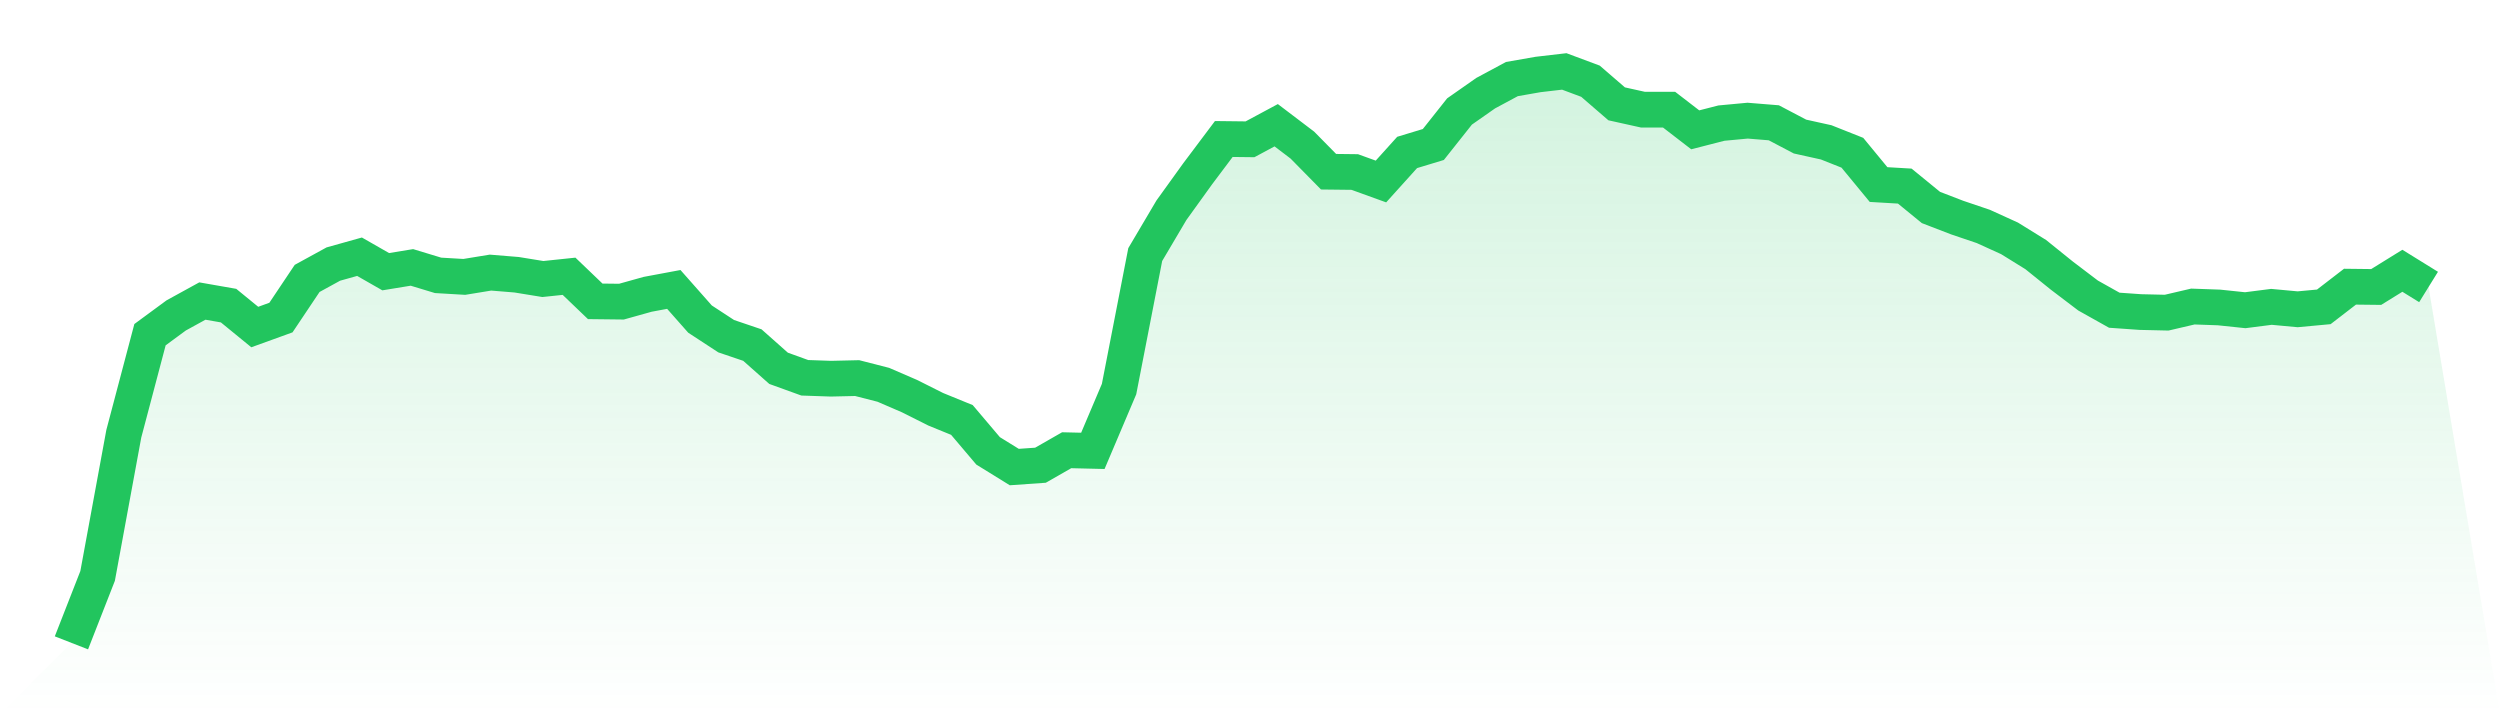 <svg viewBox="0 0 140 40" xmlns="http://www.w3.org/2000/svg">
<defs>
<linearGradient id="gradient" x1="0" x2="0" y1="0" y2="1">
<stop offset="0%" stop-color="#22c55e" stop-opacity="0.2"/>
<stop offset="100%" stop-color="#22c55e" stop-opacity="0"/>
</linearGradient>
</defs>
<path d="M4,36 L4,36 L5.467,32.25 L6.933,24.289 L8.4,18.742 L9.867,17.663 L11.333,16.858 L12.8,17.115 L14.267,18.314 L15.733,17.783 L17.2,15.591 L18.667,14.787 L20.133,14.376 L21.6,15.215 L23.067,14.975 L24.533,15.42 L26,15.506 L27.467,15.266 L28.933,15.386 L30.4,15.625 L31.867,15.471 L33.333,16.875 L34.8,16.892 L36.267,16.482 L37.733,16.208 L39.2,17.868 L40.667,18.827 L42.133,19.324 L43.6,20.625 L45.067,21.156 L46.533,21.207 L48,21.173 L49.467,21.549 L50.933,22.183 L52.4,22.919 L53.867,23.518 L55.333,25.248 L56.8,26.155 L58.267,26.052 L59.733,25.213 L61.2,25.248 L62.667,21.789 L64.133,14.256 L65.6,11.773 L67.067,9.736 L68.533,7.784 L70,7.801 L71.467,7.013 L72.933,8.126 L74.4,9.616 L75.867,9.633 L77.333,10.164 L78.8,8.537 L80.267,8.092 L81.733,6.243 L83.2,5.216 L84.667,4.428 L86.133,4.171 L87.6,4 L89.067,4.548 L90.533,5.815 L92,6.14 L93.467,6.14 L94.933,7.27 L96.4,6.894 L97.867,6.757 L99.333,6.876 L100.8,7.647 L102.267,7.972 L103.733,8.554 L105.2,10.335 L106.667,10.421 L108.133,11.619 L109.6,12.184 L111.067,12.681 L112.533,13.348 L114,14.256 L115.467,15.437 L116.933,16.55 L118.4,17.372 L119.867,17.475 L121.333,17.509 L122.8,17.166 L124.267,17.218 L125.733,17.372 L127.2,17.184 L128.667,17.32 L130.133,17.184 L131.6,16.054 L133.067,16.071 L134.533,15.163 L136,16.071 L140,40 L0,40 z" fill="url(#gradient)"/>
<path d="M4,36 L4,36 L5.467,32.25 L6.933,24.289 L8.4,18.742 L9.867,17.663 L11.333,16.858 L12.8,17.115 L14.267,18.314 L15.733,17.783 L17.2,15.591 L18.667,14.787 L20.133,14.376 L21.6,15.215 L23.067,14.975 L24.533,15.42 L26,15.506 L27.467,15.266 L28.933,15.386 L30.4,15.625 L31.867,15.471 L33.333,16.875 L34.8,16.892 L36.267,16.482 L37.733,16.208 L39.2,17.868 L40.667,18.827 L42.133,19.324 L43.6,20.625 L45.067,21.156 L46.533,21.207 L48,21.173 L49.467,21.549 L50.933,22.183 L52.4,22.919 L53.867,23.518 L55.333,25.248 L56.8,26.155 L58.267,26.052 L59.733,25.213 L61.2,25.248 L62.667,21.789 L64.133,14.256 L65.6,11.773 L67.067,9.736 L68.533,7.784 L70,7.801 L71.467,7.013 L72.933,8.126 L74.4,9.616 L75.867,9.633 L77.333,10.164 L78.8,8.537 L80.267,8.092 L81.733,6.243 L83.2,5.216 L84.667,4.428 L86.133,4.171 L87.6,4 L89.067,4.548 L90.533,5.815 L92,6.14 L93.467,6.14 L94.933,7.27 L96.4,6.894 L97.867,6.757 L99.333,6.876 L100.8,7.647 L102.267,7.972 L103.733,8.554 L105.2,10.335 L106.667,10.421 L108.133,11.619 L109.6,12.184 L111.067,12.681 L112.533,13.348 L114,14.256 L115.467,15.437 L116.933,16.55 L118.4,17.372 L119.867,17.475 L121.333,17.509 L122.8,17.166 L124.267,17.218 L125.733,17.372 L127.2,17.184 L128.667,17.32 L130.133,17.184 L131.6,16.054 L133.067,16.071 L134.533,15.163 L136,16.071" fill="none" stroke="#22c55e" stroke-width="2"/>
</svg>